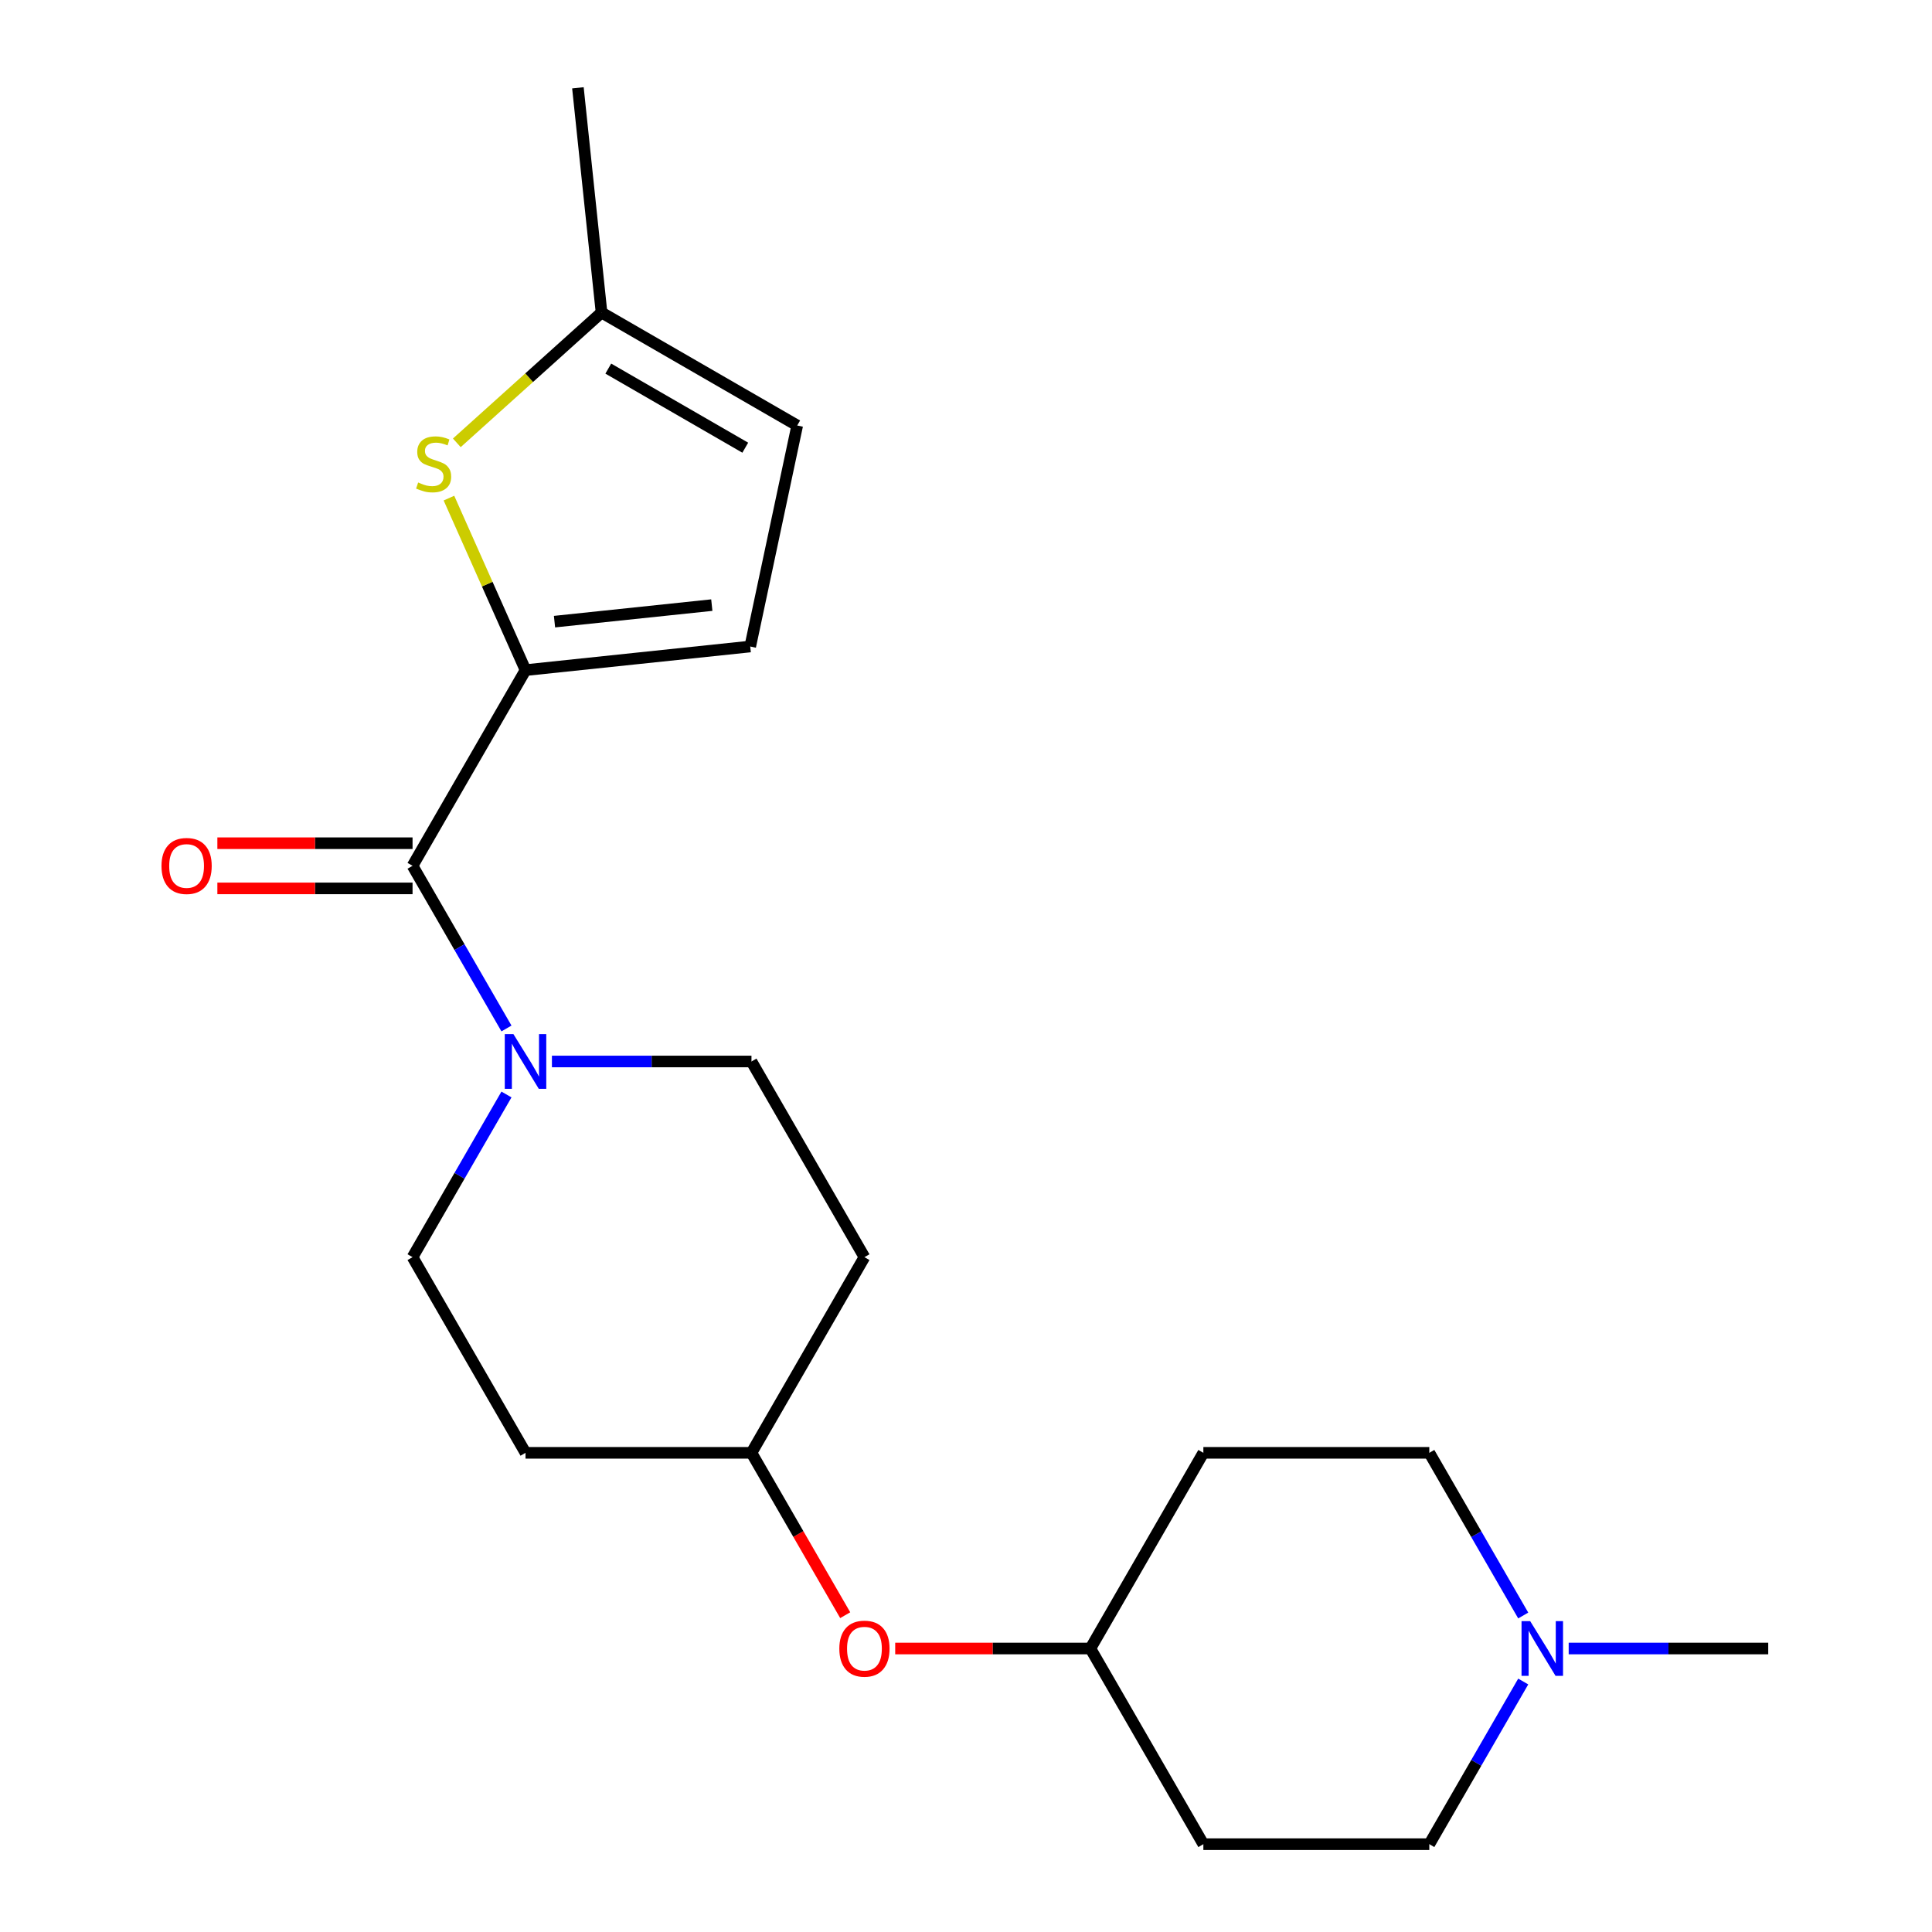 <?xml version='1.0' encoding='iso-8859-1'?>
<svg version='1.1' baseProfile='full'
              xmlns='http://www.w3.org/2000/svg'
                      xmlns:rdkit='http://www.rdkit.org/xml'
                      xmlns:xlink='http://www.w3.org/1999/xlink'
                  xml:space='preserve'
width='1000px' height='1000px' viewBox='0 0 1000 1000'>
<!-- END OF HEADER -->
<rect style='opacity:1.0;fill:#FFFFFF;stroke:none' width='1000' height='1000' x='0' y='0'> </rect>
<path class='bond-0' d='M 272.01,346.857 L 213.535,448.138' style='fill:none;fill-rule:evenodd;stroke:#000000;stroke-width:6px;stroke-linecap:butt;stroke-linejoin:miter;stroke-opacity:1' />
<path class='bond-1' d='M 272.01,346.857 L 252.189,302.339' style='fill:none;fill-rule:evenodd;stroke:#000000;stroke-width:6px;stroke-linecap:butt;stroke-linejoin:miter;stroke-opacity:1' />
<path class='bond-1' d='M 252.189,302.339 L 232.369,257.822' style='fill:none;fill-rule:evenodd;stroke:#CCCC00;stroke-width:6px;stroke-linecap:butt;stroke-linejoin:miter;stroke-opacity:1' />
<path class='bond-3' d='M 272.01,346.857 L 388.319,334.632' style='fill:none;fill-rule:evenodd;stroke:#000000;stroke-width:6px;stroke-linecap:butt;stroke-linejoin:miter;stroke-opacity:1' />
<path class='bond-3' d='M 287.011,321.762 L 368.427,313.204' style='fill:none;fill-rule:evenodd;stroke:#000000;stroke-width:6px;stroke-linecap:butt;stroke-linejoin:miter;stroke-opacity:1' />
<path class='bond-2' d='M 213.535,448.138 L 237.841,490.237' style='fill:none;fill-rule:evenodd;stroke:#000000;stroke-width:6px;stroke-linecap:butt;stroke-linejoin:miter;stroke-opacity:1' />
<path class='bond-2' d='M 237.841,490.237 L 262.146,532.336' style='fill:none;fill-rule:evenodd;stroke:#0000FF;stroke-width:6px;stroke-linecap:butt;stroke-linejoin:miter;stroke-opacity:1' />
<path class='bond-9' d='M 213.535,436.443 L 163.022,436.443' style='fill:none;fill-rule:evenodd;stroke:#000000;stroke-width:6px;stroke-linecap:butt;stroke-linejoin:miter;stroke-opacity:1' />
<path class='bond-9' d='M 163.022,436.443 L 112.509,436.443' style='fill:none;fill-rule:evenodd;stroke:#FF0000;stroke-width:6px;stroke-linecap:butt;stroke-linejoin:miter;stroke-opacity:1' />
<path class='bond-9' d='M 213.535,459.833 L 163.022,459.833' style='fill:none;fill-rule:evenodd;stroke:#000000;stroke-width:6px;stroke-linecap:butt;stroke-linejoin:miter;stroke-opacity:1' />
<path class='bond-9' d='M 163.022,459.833 L 112.509,459.833' style='fill:none;fill-rule:evenodd;stroke:#FF0000;stroke-width:6px;stroke-linecap:butt;stroke-linejoin:miter;stroke-opacity:1' />
<path class='bond-4' d='M 236.446,229.21 L 273.899,195.487' style='fill:none;fill-rule:evenodd;stroke:#CCCC00;stroke-width:6px;stroke-linecap:butt;stroke-linejoin:miter;stroke-opacity:1' />
<path class='bond-4' d='M 273.899,195.487 L 311.353,161.764' style='fill:none;fill-rule:evenodd;stroke:#000000;stroke-width:6px;stroke-linecap:butt;stroke-linejoin:miter;stroke-opacity:1' />
<path class='bond-7' d='M 262.146,566.504 L 237.841,608.602' style='fill:none;fill-rule:evenodd;stroke:#0000FF;stroke-width:6px;stroke-linecap:butt;stroke-linejoin:miter;stroke-opacity:1' />
<path class='bond-7' d='M 237.841,608.602 L 213.535,650.701' style='fill:none;fill-rule:evenodd;stroke:#000000;stroke-width:6px;stroke-linecap:butt;stroke-linejoin:miter;stroke-opacity:1' />
<path class='bond-8' d='M 285.673,549.42 L 337.316,549.42' style='fill:none;fill-rule:evenodd;stroke:#0000FF;stroke-width:6px;stroke-linecap:butt;stroke-linejoin:miter;stroke-opacity:1' />
<path class='bond-8' d='M 337.316,549.42 L 388.959,549.42' style='fill:none;fill-rule:evenodd;stroke:#000000;stroke-width:6px;stroke-linecap:butt;stroke-linejoin:miter;stroke-opacity:1' />
<path class='bond-6' d='M 388.319,334.632 L 412.634,220.238' style='fill:none;fill-rule:evenodd;stroke:#000000;stroke-width:6px;stroke-linecap:butt;stroke-linejoin:miter;stroke-opacity:1' />
<path class='bond-20' d='M 311.353,161.764 L 299.128,45.455' style='fill:none;fill-rule:evenodd;stroke:#000000;stroke-width:6px;stroke-linecap:butt;stroke-linejoin:miter;stroke-opacity:1' />
<path class='bond-21' d='M 311.353,161.764 L 412.634,220.238' style='fill:none;fill-rule:evenodd;stroke:#000000;stroke-width:6px;stroke-linecap:butt;stroke-linejoin:miter;stroke-opacity:1' />
<path class='bond-21' d='M 314.85,190.791 L 385.747,231.723' style='fill:none;fill-rule:evenodd;stroke:#000000;stroke-width:6px;stroke-linecap:butt;stroke-linejoin:miter;stroke-opacity:1' />
<path class='bond-5' d='M 788.42,870.348 L 764.114,912.447' style='fill:none;fill-rule:evenodd;stroke:#0000FF;stroke-width:6px;stroke-linecap:butt;stroke-linejoin:miter;stroke-opacity:1' />
<path class='bond-5' d='M 764.114,912.447 L 739.808,954.545' style='fill:none;fill-rule:evenodd;stroke:#000000;stroke-width:6px;stroke-linecap:butt;stroke-linejoin:miter;stroke-opacity:1' />
<path class='bond-19' d='M 811.947,853.264 L 863.59,853.264' style='fill:none;fill-rule:evenodd;stroke:#0000FF;stroke-width:6px;stroke-linecap:butt;stroke-linejoin:miter;stroke-opacity:1' />
<path class='bond-19' d='M 863.59,853.264 L 915.233,853.264' style='fill:none;fill-rule:evenodd;stroke:#000000;stroke-width:6px;stroke-linecap:butt;stroke-linejoin:miter;stroke-opacity:1' />
<path class='bond-23' d='M 788.42,836.18 L 764.114,794.081' style='fill:none;fill-rule:evenodd;stroke:#0000FF;stroke-width:6px;stroke-linecap:butt;stroke-linejoin:miter;stroke-opacity:1' />
<path class='bond-23' d='M 764.114,794.081 L 739.808,751.983' style='fill:none;fill-rule:evenodd;stroke:#000000;stroke-width:6px;stroke-linecap:butt;stroke-linejoin:miter;stroke-opacity:1' />
<path class='bond-10' d='M 213.535,650.701 L 272.01,751.983' style='fill:none;fill-rule:evenodd;stroke:#000000;stroke-width:6px;stroke-linecap:butt;stroke-linejoin:miter;stroke-opacity:1' />
<path class='bond-11' d='M 388.959,549.42 L 447.434,650.701' style='fill:none;fill-rule:evenodd;stroke:#000000;stroke-width:6px;stroke-linecap:butt;stroke-linejoin:miter;stroke-opacity:1' />
<path class='bond-22' d='M 272.01,751.983 L 388.959,751.983' style='fill:none;fill-rule:evenodd;stroke:#000000;stroke-width:6px;stroke-linecap:butt;stroke-linejoin:miter;stroke-opacity:1' />
<path class='bond-17' d='M 447.434,650.701 L 388.959,751.983' style='fill:none;fill-rule:evenodd;stroke:#000000;stroke-width:6px;stroke-linecap:butt;stroke-linejoin:miter;stroke-opacity:1' />
<path class='bond-12' d='M 437.479,836.02 L 413.219,794.001' style='fill:none;fill-rule:evenodd;stroke:#FF0000;stroke-width:6px;stroke-linecap:butt;stroke-linejoin:miter;stroke-opacity:1' />
<path class='bond-12' d='M 413.219,794.001 L 388.959,751.983' style='fill:none;fill-rule:evenodd;stroke:#000000;stroke-width:6px;stroke-linecap:butt;stroke-linejoin:miter;stroke-opacity:1' />
<path class='bond-18' d='M 463.358,853.264 L 513.871,853.264' style='fill:none;fill-rule:evenodd;stroke:#FF0000;stroke-width:6px;stroke-linecap:butt;stroke-linejoin:miter;stroke-opacity:1' />
<path class='bond-18' d='M 513.871,853.264 L 564.384,853.264' style='fill:none;fill-rule:evenodd;stroke:#000000;stroke-width:6px;stroke-linecap:butt;stroke-linejoin:miter;stroke-opacity:1' />
<path class='bond-13' d='M 622.859,751.983 L 564.384,853.264' style='fill:none;fill-rule:evenodd;stroke:#000000;stroke-width:6px;stroke-linecap:butt;stroke-linejoin:miter;stroke-opacity:1' />
<path class='bond-16' d='M 622.859,751.983 L 739.808,751.983' style='fill:none;fill-rule:evenodd;stroke:#000000;stroke-width:6px;stroke-linecap:butt;stroke-linejoin:miter;stroke-opacity:1' />
<path class='bond-14' d='M 622.859,954.545 L 564.384,853.264' style='fill:none;fill-rule:evenodd;stroke:#000000;stroke-width:6px;stroke-linecap:butt;stroke-linejoin:miter;stroke-opacity:1' />
<path class='bond-15' d='M 622.859,954.545 L 739.808,954.545' style='fill:none;fill-rule:evenodd;stroke:#000000;stroke-width:6px;stroke-linecap:butt;stroke-linejoin:miter;stroke-opacity:1' />
<path  class='atom-2' d='M 216.442 249.738
Q 216.762 249.858, 218.082 250.418
Q 219.402 250.978, 220.842 251.338
Q 222.322 251.658, 223.762 251.658
Q 226.442 251.658, 228.002 250.378
Q 229.562 249.058, 229.562 246.778
Q 229.562 245.218, 228.762 244.258
Q 228.002 243.298, 226.802 242.778
Q 225.602 242.258, 223.602 241.658
Q 221.082 240.898, 219.562 240.178
Q 218.082 239.458, 217.002 237.938
Q 215.962 236.418, 215.962 233.858
Q 215.962 230.298, 218.362 228.098
Q 220.802 225.898, 225.602 225.898
Q 228.882 225.898, 232.602 227.458
L 231.682 230.538
Q 228.282 229.138, 225.722 229.138
Q 222.962 229.138, 221.442 230.298
Q 219.922 231.418, 219.962 233.378
Q 219.962 234.898, 220.722 235.818
Q 221.522 236.738, 222.642 237.258
Q 223.802 237.778, 225.722 238.378
Q 228.282 239.178, 229.802 239.978
Q 231.322 240.778, 232.402 242.418
Q 233.522 244.018, 233.522 246.778
Q 233.522 250.698, 230.882 252.818
Q 228.282 254.898, 223.922 254.898
Q 221.402 254.898, 219.482 254.338
Q 217.602 253.818, 215.362 252.898
L 216.442 249.738
' fill='#CCCC00'/>
<path  class='atom-3' d='M 265.75 535.26
L 275.03 550.26
Q 275.95 551.74, 277.43 554.42
Q 278.91 557.1, 278.99 557.26
L 278.99 535.26
L 282.75 535.26
L 282.75 563.58
L 278.87 563.58
L 268.91 547.18
Q 267.75 545.26, 266.51 543.06
Q 265.31 540.86, 264.95 540.18
L 264.95 563.58
L 261.27 563.58
L 261.27 535.26
L 265.75 535.26
' fill='#0000FF'/>
<path  class='atom-6' d='M 792.023 839.104
L 801.303 854.104
Q 802.223 855.584, 803.703 858.264
Q 805.183 860.944, 805.263 861.104
L 805.263 839.104
L 809.023 839.104
L 809.023 867.424
L 805.143 867.424
L 795.183 851.024
Q 794.023 849.104, 792.783 846.904
Q 791.583 844.704, 791.223 844.024
L 791.223 867.424
L 787.543 867.424
L 787.543 839.104
L 792.023 839.104
' fill='#0000FF'/>
<path  class='atom-10' d='M 83.585 448.218
Q 83.585 441.418, 86.945 437.618
Q 90.305 433.818, 96.585 433.818
Q 102.865 433.818, 106.225 437.618
Q 109.585 441.418, 109.585 448.218
Q 109.585 455.098, 106.185 459.018
Q 102.785 462.898, 96.585 462.898
Q 90.345 462.898, 86.945 459.018
Q 83.585 455.138, 83.585 448.218
M 96.585 459.698
Q 100.905 459.698, 103.225 456.818
Q 105.585 453.898, 105.585 448.218
Q 105.585 442.658, 103.225 439.858
Q 100.905 437.018, 96.585 437.018
Q 92.265 437.018, 89.905 439.818
Q 87.585 442.618, 87.585 448.218
Q 87.585 453.938, 89.905 456.818
Q 92.265 459.698, 96.585 459.698
' fill='#FF0000'/>
<path  class='atom-13' d='M 434.434 853.344
Q 434.434 846.544, 437.794 842.744
Q 441.154 838.944, 447.434 838.944
Q 453.714 838.944, 457.074 842.744
Q 460.434 846.544, 460.434 853.344
Q 460.434 860.224, 457.034 864.144
Q 453.634 868.024, 447.434 868.024
Q 441.194 868.024, 437.794 864.144
Q 434.434 860.264, 434.434 853.344
M 447.434 864.824
Q 451.754 864.824, 454.074 861.944
Q 456.434 859.024, 456.434 853.344
Q 456.434 847.784, 454.074 844.984
Q 451.754 842.144, 447.434 842.144
Q 443.114 842.144, 440.754 844.944
Q 438.434 847.744, 438.434 853.344
Q 438.434 859.064, 440.754 861.944
Q 443.114 864.824, 447.434 864.824
' fill='#FF0000'/>
</svg>
